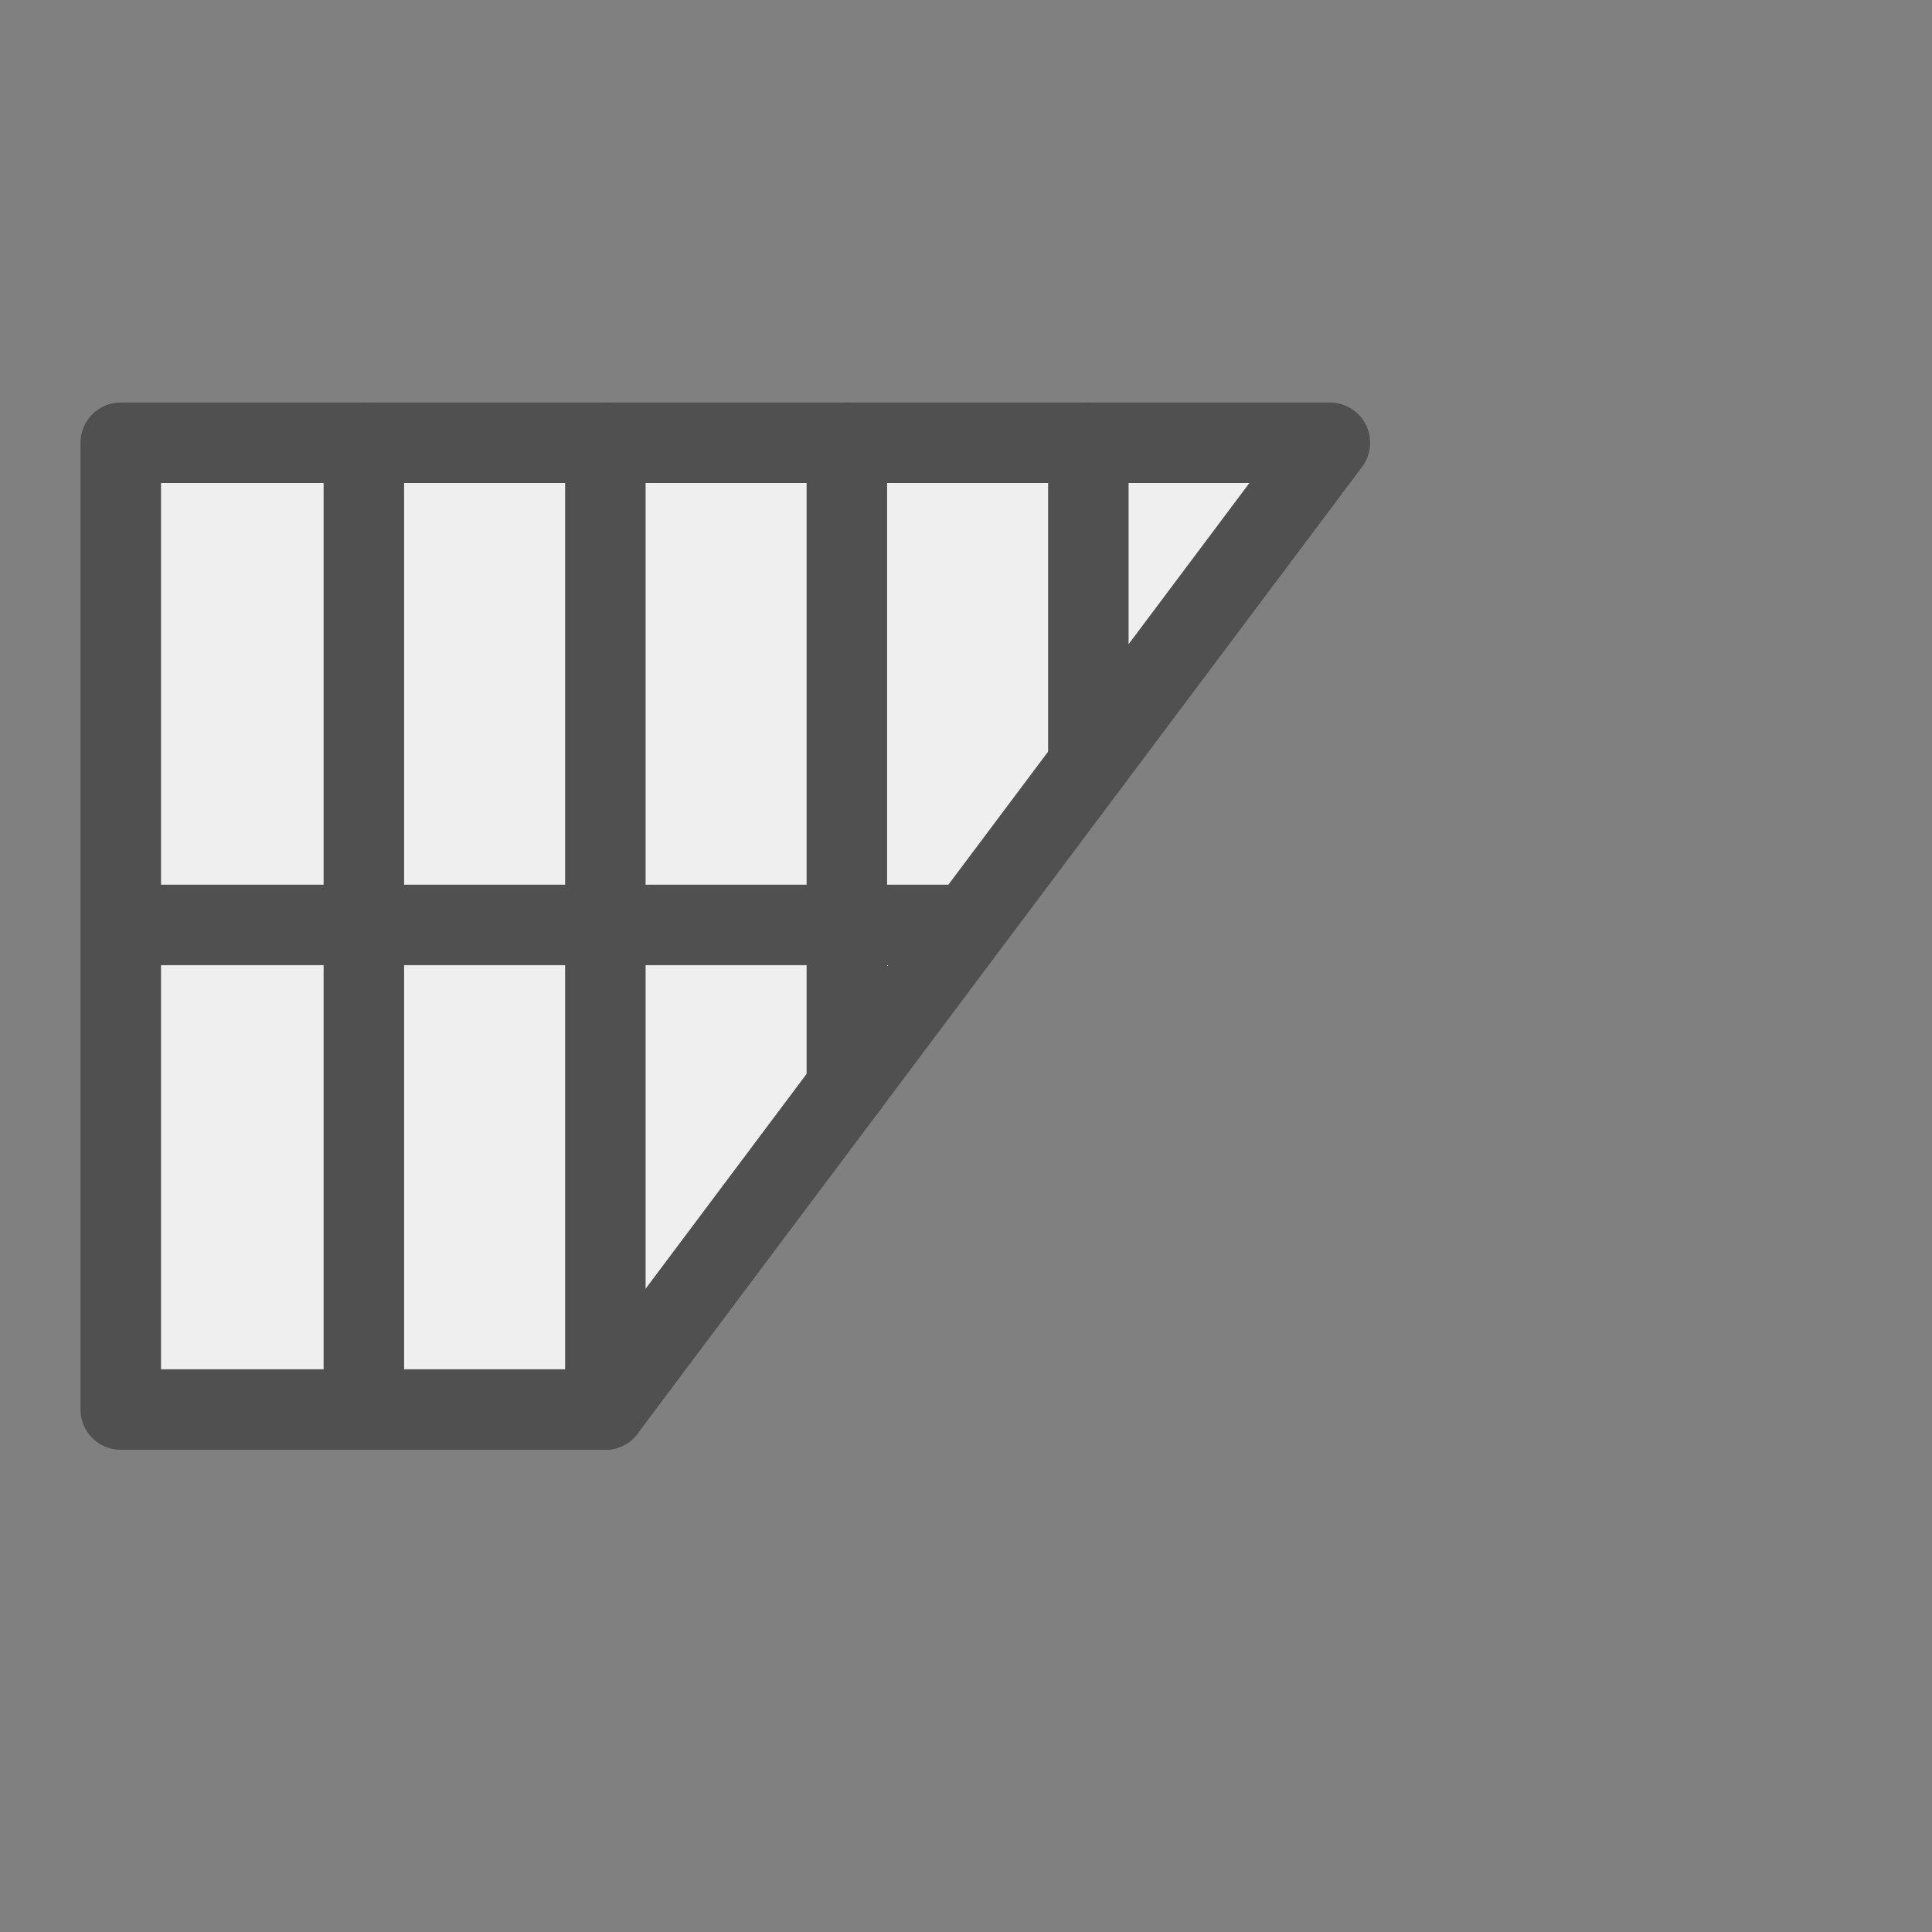 <svg id="icon" xmlns="http://www.w3.org/2000/svg" viewBox="0 0 24 24"><rect x="0" y="0" width="24" height="24" fill="#808080" stroke="none"/><defs><style>.cls-1{fill:#efefef;}.cls-1,.cls-2{stroke:#505050;stroke-linecap:round;stroke-linejoin:round;}.cls-2{fill:none;}</style></defs><polygon class="cls-1" points="1.5 5.5 1.5 17.51 7.52 17.51 16.52 5.5 1.5 5.5"/><line class="cls-2" x1="1.53" y1="11.49" x2="12.02" y2="11.49"/><line class="cls-2" x1="4.52" y1="17.51" x2="4.52" y2="5.5"/><line class="cls-2" x1="7.52" y1="5.5" x2="7.52" y2="17.51"/><line class="cls-2" x1="10.52" y1="13.51" x2="10.52" y2="5.5"/><line class="cls-2" x1="13.52" y1="9.5" x2="13.52" y2="5.5"/></svg>